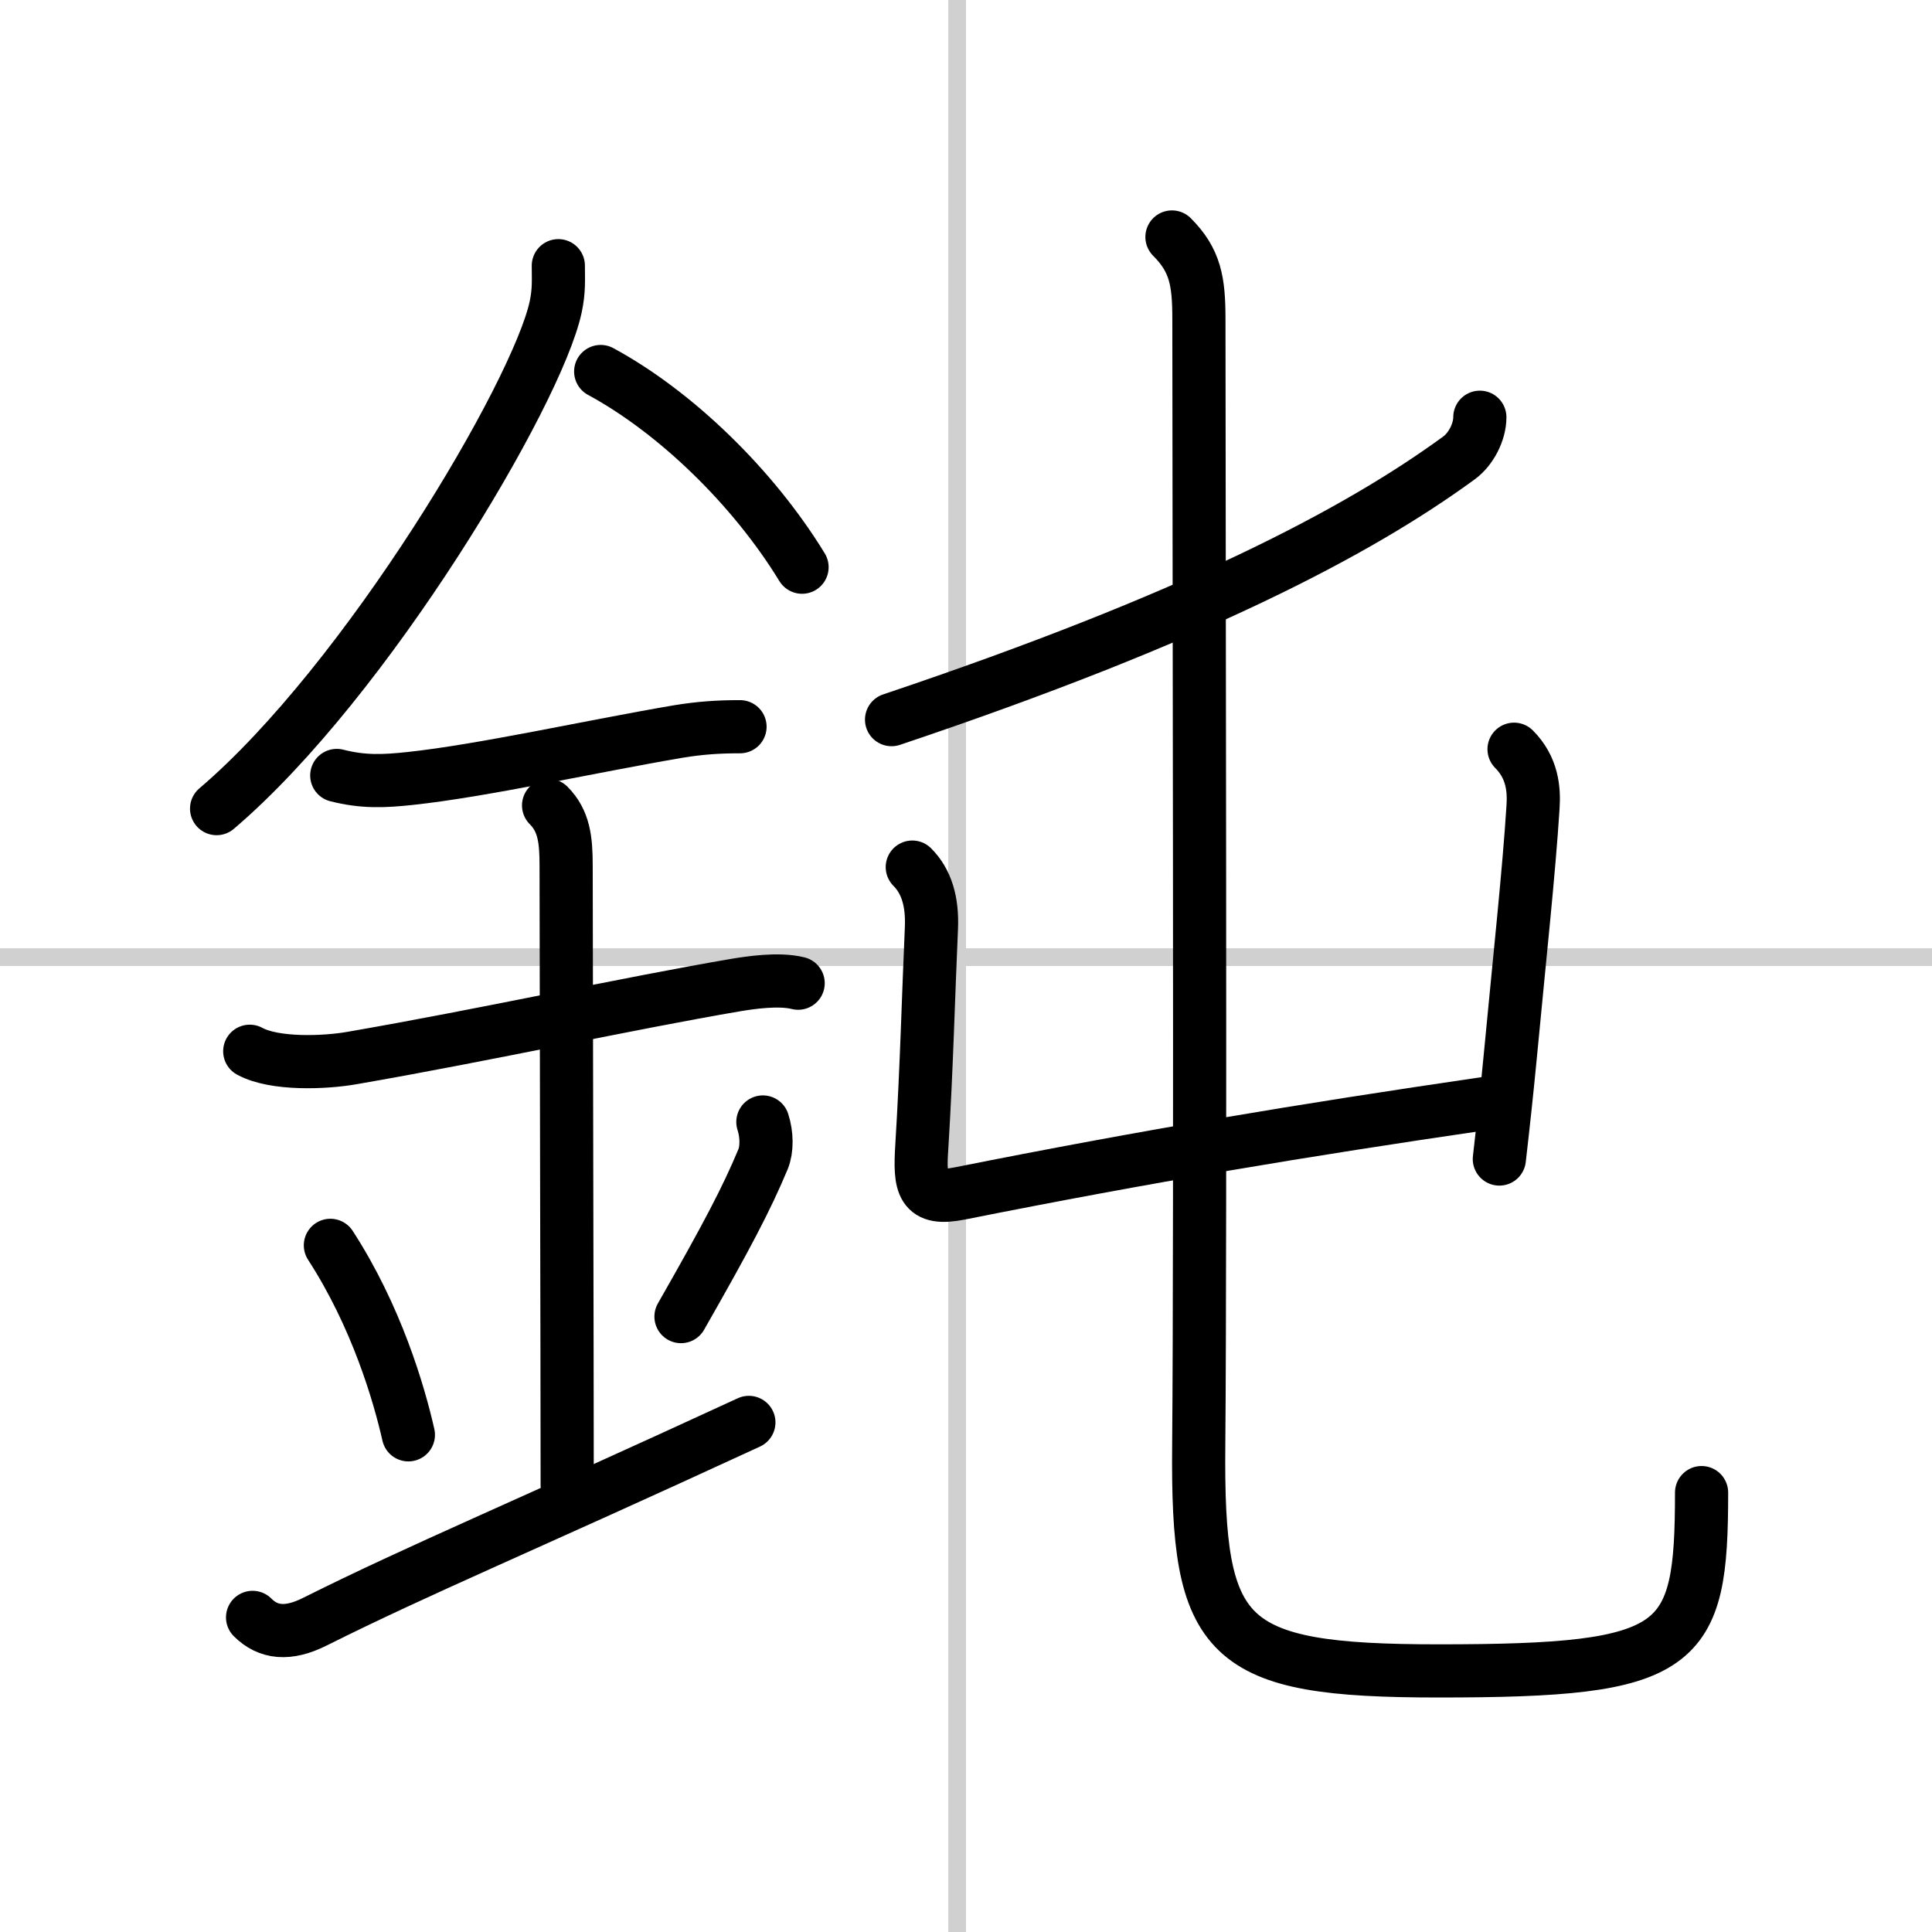 <svg width="400" height="400" viewBox="0 0 109 109" xmlns="http://www.w3.org/2000/svg"><rect x="0" y="0" width="109" height="109" fill="#808080" stroke="none"/><g fill="none" stroke="#000" stroke-linecap="round" stroke-linejoin="round" stroke-width="3"><rect width="100%" height="100%" fill="#fff" stroke="#fff"/><line x1="54" x2="54" y2="109" stroke="#d0d0d0" stroke-width="1"/><line x2="109" y1="54" y2="54" stroke="#d0d0d0" stroke-width="1"/><path d="m31.5 14.99c0 0.78 0.05 1.4-0.15 2.33-1.04 4.87-10.67 21.1-19.13 28.3"/><path d="M33.89,20.96C38.12,23.25,42.5,27.5,45.25,32"/><path d="m19 43.75c1.5 0.38 2.64 0.33 4.14 0.17 4.11-0.44 10.2-1.81 15.13-2.65 1.23-0.2 2.24-0.27 3.48-0.27"/><path d="m14.09 59.31c1.41 0.77 4.26 0.65 5.78 0.38 7.63-1.32 15.5-3.07 21.67-4.12 0.74-0.12 2.38-0.38 3.49-0.1"/><path d="m30.95 45.44c0.87 0.87 0.99 1.93 0.99 3.39 0 4.35 0.06 28.42 0.06 34.98"/><path d="m18.64 70.26c2.6 4.01 3.87 8.35 4.4 10.69"/><path d="m43.04 63.3c0.23 0.71 0.24 1.54 0.01 2.1-0.93 2.23-2.05 4.36-4.63 8.88"/><path d="m14.25 91.25c0.88 0.88 2 1 3.5 0.25 6-3 11.5-5.25 24.5-11.25"/><path d="m83.49 23.54c0 0.83-0.5 1.8-1.17 2.29-5.7 4.17-14.95 9.04-32.02 14.77"/><path d="m51.47 48.92c0.81 0.81 1.14 1.96 1.08 3.42-0.17 3.79-0.27 7.92-0.54 12.3-0.14 2.26 0 3.12 2.15 2.69 10.59-2.11 19.35-3.57 29.55-5.06"/><path d="m85.42 42.27c1.03 1.03 1.14 2.25 1.07 3.27-0.23 3.65-0.74 8.33-1.3 14.23-0.17 1.76-0.37 3.64-0.6 5.62"/><path d="m66.12 13.37c1.32 1.32 1.52 2.5 1.52 4.63 0 9.04 0.1 51.35-0.01 63.55-0.1 11.03 1.41 12.72 13.53 12.72 13.76 0 14.84-1.19 14.84-10.06"/></g></svg>
